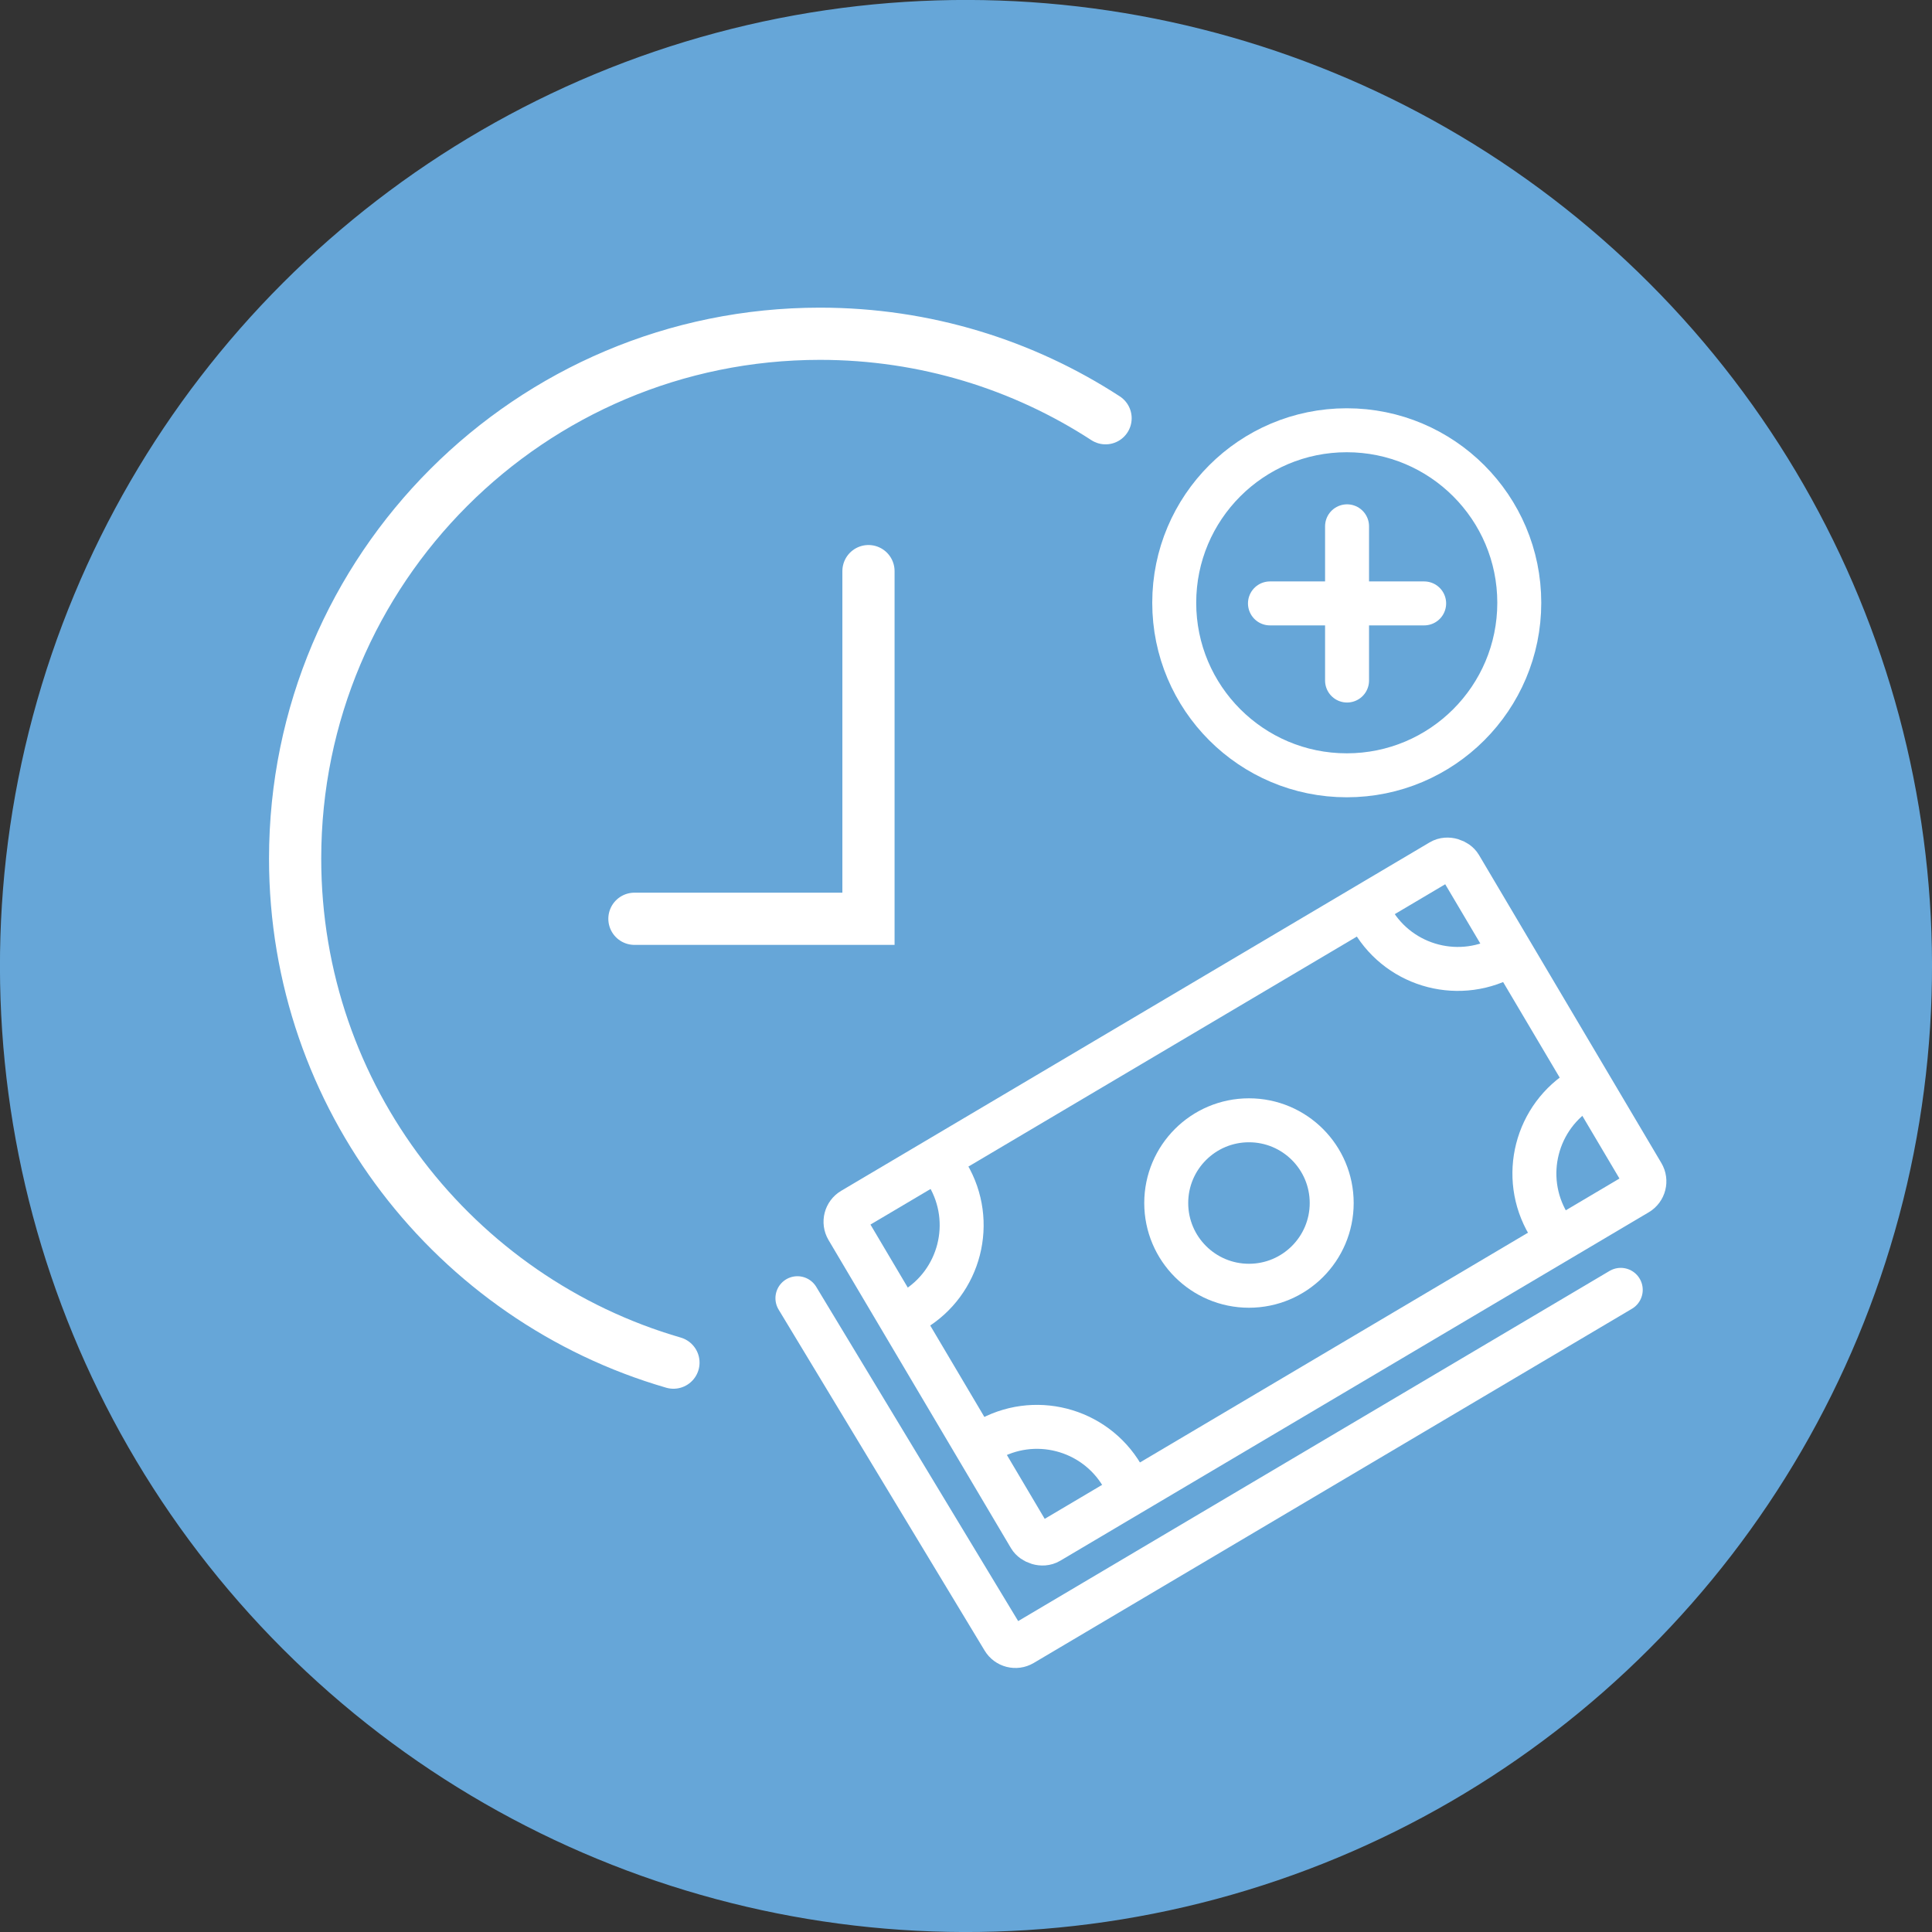 <?xml version="1.0" encoding="UTF-8"?>
<svg id="Ebene_2" data-name="Ebene 2" xmlns="http://www.w3.org/2000/svg" viewBox="0 0 703.15 703.15">
  <rect x="0" y="0" width="703.15" height="703.15" fill="#333333" stroke="none"/>
  <defs>
    <style>
      .cls-1 {
        stroke-linejoin: round;
      }

      .cls-1, .cls-2, .cls-3, .cls-4 {
        fill: none;
        stroke: #fff;
      }

      .cls-1, .cls-2, .cls-4 {
        stroke-width: 16px;
      }

      .cls-1, .cls-3, .cls-4 {
        stroke-linecap: round;
      }

      .cls-2, .cls-3, .cls-4 {
        stroke-miterlimit: 10;
      }

      .cls-5 {
        fill: #66a6d8;
      }

      .cls-3 {
        stroke-width: 19px;
      }
    </style>
  </defs>
  <g id="Ebene_1-2" data-name="Ebene 1">
    <g>
      <circle class="cls-5" cx="351.58" cy="351.57" r="351.58" transform="translate(-145.63 351.58) rotate(-45)"/>
      <path class="cls-3" d="M245.1,495.93c-79.54-23.07-137.69-96.48-137.69-183.46,0-105.49,85.51-191,191-191,38.34,0,74.05,11.3,103.96,30.75"/>
      <polyline class="cls-3" points="316.08 207.86 316.08 334.39 230.9 334.39"/>
      <g>
        <circle class="cls-2" cx="490.15" cy="219.38" r="62.79"/>
        <g>
          <line class="cls-4" x1="490.26" y1="191.55" x2="490.26" y2="247.68"/>
          <line class="cls-4" x1="462.2" y1="219.61" x2="518.32" y2="219.61"/>
        </g>
      </g>
      <g>
        <rect class="cls-2" x="323.56" y="367.07" width="259.1" height="140.47" rx="5.08" ry="5.08" transform="translate(-159.59 291.87) rotate(-30.63)"/>
        <path class="cls-2" d="M566.12,449.31c-.95-1.22-1.84-2.51-2.65-3.88-10.13-17.11-4.47-39.18,12.63-49.31"/>
        <path class="cls-2" d="M548.89,347.61c-17.11,10.13-39.19,4.47-49.31-12.63-.44-.75-1.22-2.02-1.96-3.81"/>
        <path class="cls-2" d="M342.19,423.53c1,1.27,1.93,2.62,2.78,4.05,10.13,17.11,4.47,39.18-12.63,49.31-1.82,1.08-3.7,1.98-5.61,2.7"/>
        <path class="cls-2" d="M355.81,526.5c1.03-.77,2.12-1.5,3.26-2.17,17.11-10.13,39.18-4.47,49.31,12.63,1.27,2.14,2.28,4.35,3.07,6.61"/>
        <circle class="cls-2" cx="454.56" cy="437.84" r="30.11"/>
        <path class="cls-1" d="M589.87,469.44l-217.72,128.91c-2.41,1.43-5.53.63-6.96-1.78l-74.97-124.09"/>
      </g>
    </g>
  </g>
</svg>
